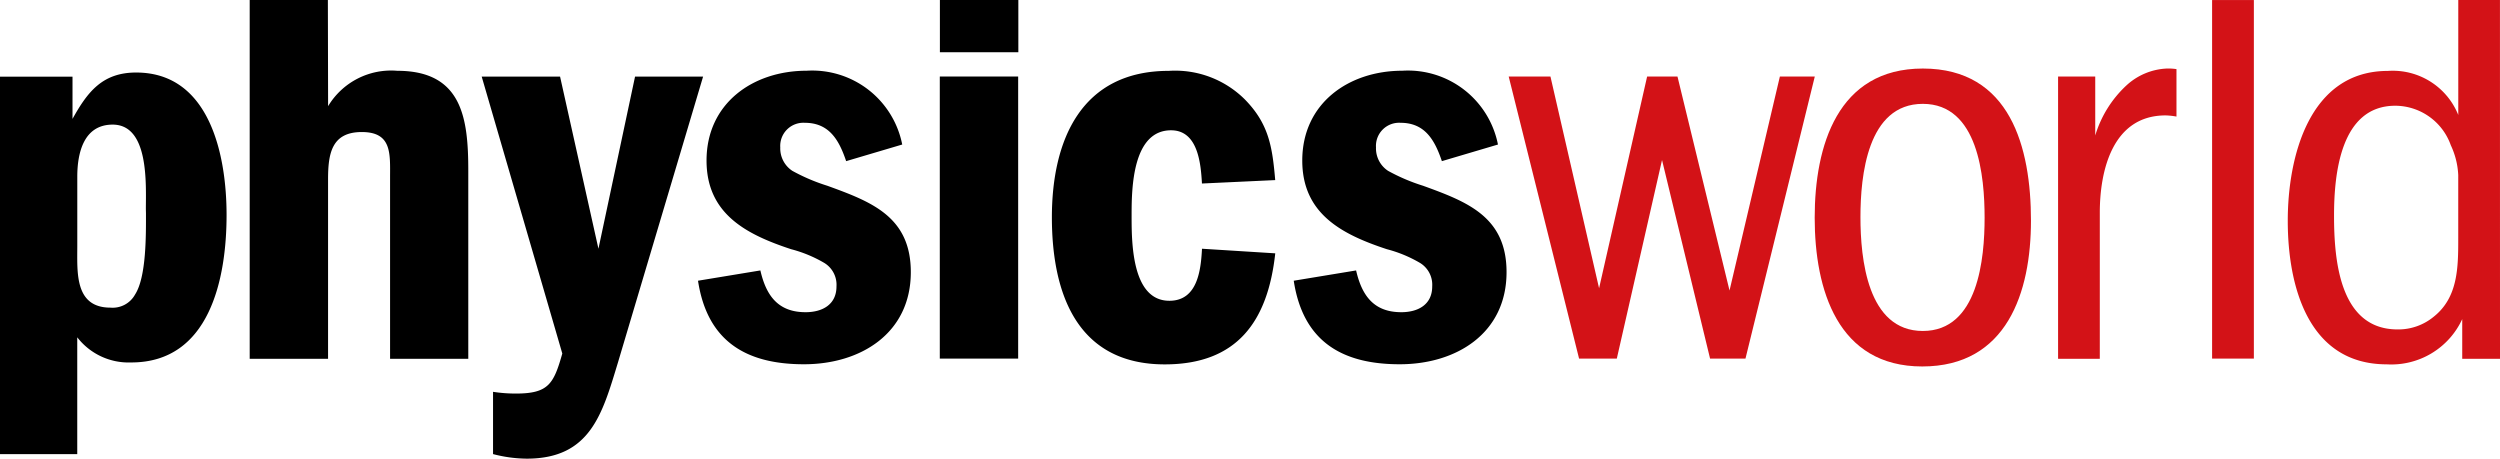 <?xml version="1.0" encoding="UTF-8"?>
<svg xmlns="http://www.w3.org/2000/svg" viewBox="-4285 230 127.155 23.332">
  <defs>
    <style>
      .cls-1, .cls-3 {
        fill: #d31217;
      }

      .cls-1, .cls-2 {
        fill-rule: evenodd;
      }
    </style>
  </defs>
  <g id="Mathematics_logo" transform="translate(-4665 151)">
    <g id="Pyhsics-world-logo" transform="translate(380 79)">
      <path id="Path_1" class="cls-1" d="M537.141,12.1V8.9a4,4,0,0,0-.379-1.515,3.01,3.01,0,0,0-2.823-2.007c-2.793,0-3.115,3.486-3.115,5.587,0,2.212.262,5.79,3.229,5.79a2.82,2.82,0,0,0,1.833-.64C537.141,15.126,537.141,13.582,537.141,12.1Zm2.124,6.151h-1.921V16.231a3.973,3.973,0,0,1-3.84,2.3c-4.015,0-5.034-4.017-5.034-7.3,0-3.229,1.076-7.624,5.093-7.624a3.59,3.59,0,0,1,3.58,2.241V0h2.12Z" transform="translate(-412.11)"/>
      <path id="Path_2" class="cls-2" d="M11.524,25.236c0-2.969-.82-7.246-4.6-7.246-1.718,0-2.475.99-3.236,2.358V18.2H0V37.4H3.929V31.457a3.3,3.3,0,0,0,2.735,1.279C10.681,32.745,11.524,28.437,11.524,25.236Zm-4.1-.088c0,1.048.029,3.229-.554,4.132a1.3,1.3,0,0,1-1.251.668c-1.833,0-1.688-1.8-1.688-3.143V23.286c0-1.193.32-2.647,1.8-2.647,1.862,0,1.688,3.055,1.688,4.306Z" transform="translate(0 -14.301)"/>
      <path id="Path_3" class="cls-2" d="M70.978,18.249V8.694c0-2.647-.291-5.093-3.609-5.093a3.737,3.737,0,0,0-3.521,1.8L63.836,0H59.86V18.249h3.986V9.131c0-1.31.174-2.415,1.716-2.415S67,7.82,67,9.042v9.207Z" transform="translate(-47.16)"/>
      <path id="Path_4" class="cls-2" d="M124.461,19H121l-1.862,8.755L117.186,19H113.2l4.1,14.085c-.437,1.542-.7,2.036-2.358,2.036a7.542,7.542,0,0,1-1.165-.088V38.2a6.971,6.971,0,0,0,1.716.232c3.229,0,3.84-2.27,4.628-4.86Z" transform="translate(-88.7 -15.104)"/>
      <path id="Path_5" class="cls-2" d="M175.106,27.8c0-2.823-2.007-3.58-4.249-4.394a9.575,9.575,0,0,1-1.776-.757,1.366,1.366,0,0,1-.615-1.193,1.177,1.177,0,0,1,1.251-1.251c1.251,0,1.747.9,2.1,1.95l2.852-.845a4.666,4.666,0,0,0-4.86-3.754c-2.735,0-5.093,1.659-5.093,4.568,0,2.707,2.007,3.754,4.306,4.511a6.6,6.6,0,0,1,1.688.7,1.3,1.3,0,0,1,.615,1.193c0,.931-.728,1.31-1.571,1.31-1.4,0-2.007-.845-2.3-2.124l-3.172.523c.465,3.055,2.415,4.249,5.384,4.249C172.545,32.489,175.106,30.919,175.106,27.8Z" transform="translate(-128.78 -13.959)"/>
      <rect id="Rectangle_1" width="3.986" height="14.347" transform="translate(47.8 3.892)"/>
      <rect id="Rectangle_2" width="3.99" height="2.657" transform="translate(47.805)"/>
      <path id="Path_6" class="cls-2" d="M255.442,26.852l-3.726-.234c-.057,1.105-.232,2.647-1.659,2.647-1.95,0-1.921-3.076-1.921-4.394,0-1.368.057-4.277,2.007-4.277,1.368,0,1.513,1.688,1.571,2.707l3.726-.174c-.146-1.688-.32-2.852-1.542-4.1a5.022,5.022,0,0,0-3.871-1.456c-4.452,0-5.946,3.521-5.946,7.449,0,3.871,1.279,7.48,5.741,7.48C253.5,32.5,255.064,30.316,255.442,26.852Z" transform="translate(-190.58 -13.967)"/>
      <path id="Path_7" class="cls-2" d="M310.726,27.8c0-2.823-2.007-3.58-4.249-4.394a9.576,9.576,0,0,1-1.776-.757,1.366,1.366,0,0,1-.615-1.193,1.177,1.177,0,0,1,1.251-1.251c1.251,0,1.745.9,2.1,1.95l2.852-.845a4.666,4.666,0,0,0-4.86-3.754c-2.735,0-5.093,1.659-5.093,4.568,0,2.707,2.007,3.754,4.306,4.511a6.6,6.6,0,0,1,1.688.7,1.3,1.3,0,0,1,.615,1.193c0,.931-.728,1.31-1.571,1.31-1.4,0-2.007-.845-2.3-2.124l-3.172.523c.465,3.055,2.415,4.249,5.384,4.249C308.165,32.489,310.726,30.919,310.726,27.8Z" transform="translate(-234.1 -13.959)"/>
      <path id="Path_8" class="cls-1" d="M365.419,18.98h-1.776l-2.561,10.884L358.435,18.98h-1.544l-2.444,10.769L351.974,18.98H349.85l3.58,14.347h1.919l2.3-10.1,2.444,10.1h1.8Z" transform="translate(-273.115 -15.088)"/>
      <path id="Path_9" class="cls-1" d="M434.769,24.74c0-3.726-1.048-7.74-5.5-7.74-4.337,0-5.5,3.929-5.5,7.587s1.165,7.566,5.471,7.566S434.769,28.378,434.769,24.74Zm-2.358-.154c0,2.067-.32,5.762-3.143,5.762s-3.172-3.691-3.172-5.79.349-5.762,3.172-5.762S432.411,22.5,432.411,24.587Z" transform="translate(-331.47 -13.514)"/>
      <path id="Path_10" class="cls-1" d="M487.272,19.439V17.024a2.811,2.811,0,0,0-.494-.029,3.242,3.242,0,0,0-2.067.873,5.721,5.721,0,0,0-1.571,2.532v-3H481.25V31.758h2.122V24.327c0-2.182.668-4.948,3.346-4.948a3.571,3.571,0,0,1,.554.059Z" transform="translate(-376.572 -13.509)"/>
      <rect id="Rectangle_3" class="cls-3" width="2.124" height="18.237" transform="translate(112.512 0.002)"/>
    </g>
  </g>
</svg>

